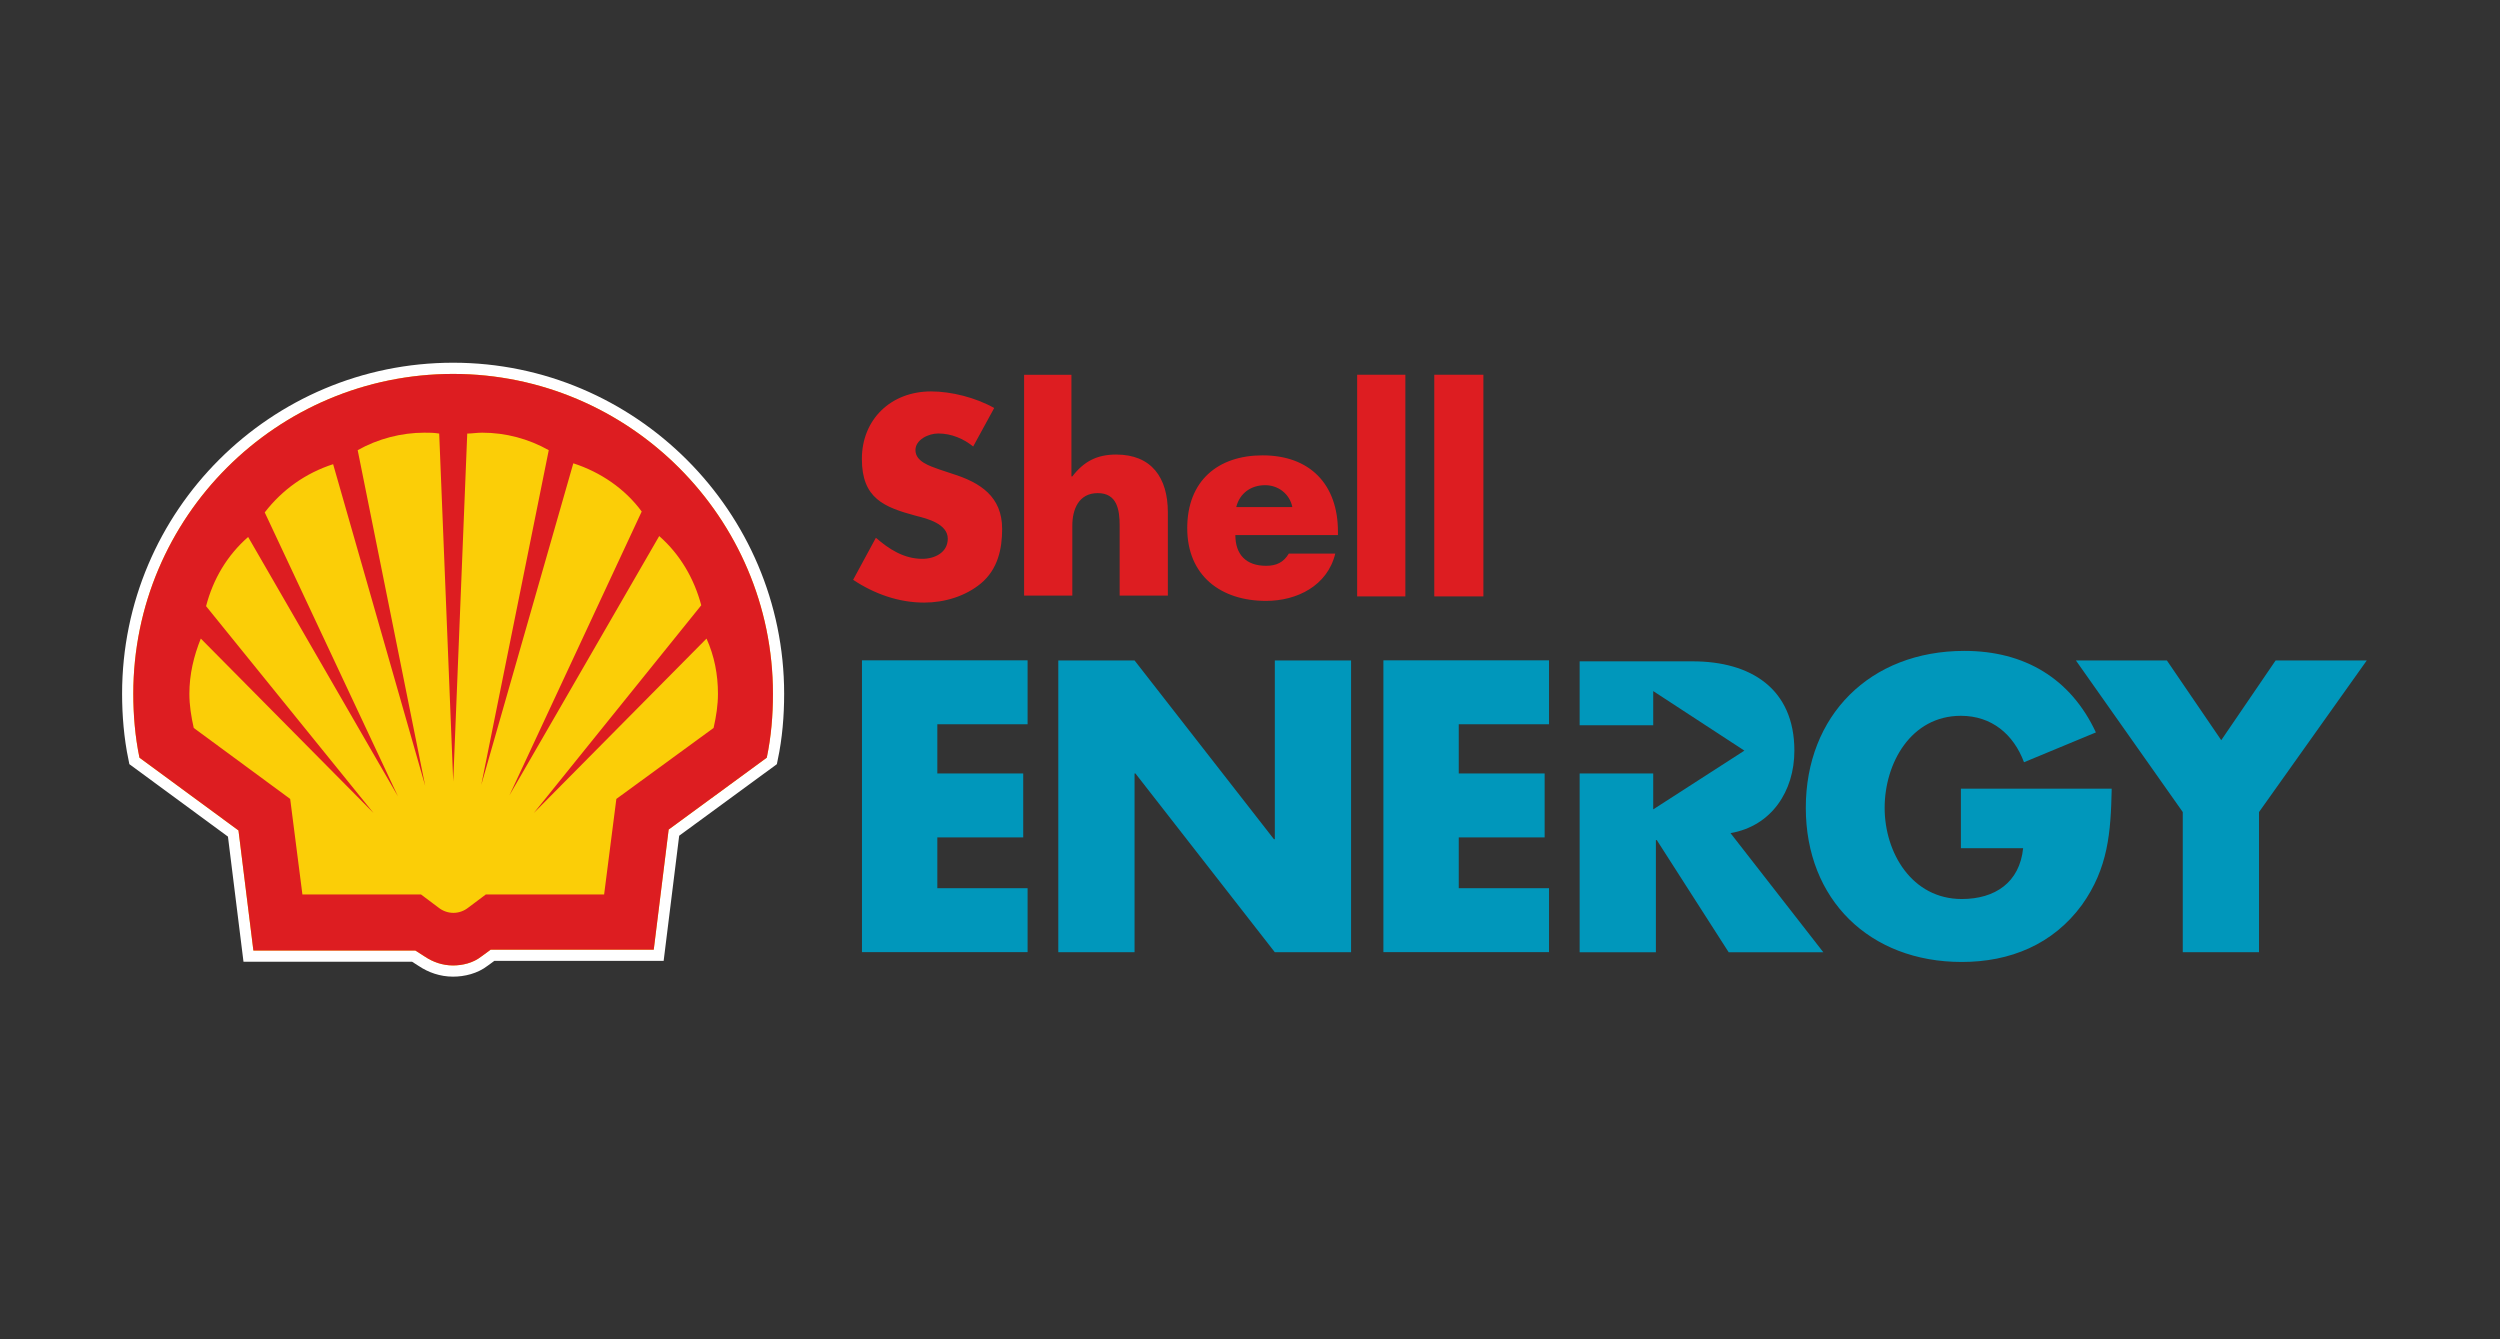 <svg xmlns="http://www.w3.org/2000/svg" id="Layer_1" data-name="Layer 1" viewBox="0 0 280 150"><rect x="0" y="0" width="280" height="150" fill="#333333" stroke="none"/><defs><style>      .cls-1 {        fill: #fbce07;      }      .cls-2 {        fill: none;        stroke: #fff;        stroke-miterlimit: 347.26;        stroke-width: 2.51px;      }      .cls-3 {        fill-rule: evenodd;      }      .cls-3, .cls-4 {        fill: #dd1d21;      }      .cls-5 {        fill: #0097bb;      }    </style></defs><path class="cls-4" d="M109.01,50.02c-1.08-.88-2.45-1.47-3.93-1.47-1.08,0-2.55.69-2.55,1.86,0,1.28,1.57,1.77,2.65,2.16l1.47.49c3.14.98,5.59,2.55,5.59,6.18,0,2.26-.49,4.51-2.36,6.09-1.77,1.47-4.12,2.16-6.38,2.16-2.85,0-5.59-.98-7.95-2.55l2.55-4.71c1.47,1.28,3.14,2.36,5.2,2.36,1.37,0,2.85-.69,2.85-2.26,0-1.67-2.36-2.26-3.53-2.55-3.63-.98-6.09-1.96-6.09-6.38s3.24-7.56,7.75-7.56c2.26,0,5.01.69,7.07,1.86l-2.36,4.32ZM120,41.97v11.39h.1c1.28-1.67,2.75-2.45,4.91-2.45,3.93,0,5.79,2.55,5.79,6.48v9.32h-5.4v-7.85c0-1.77-.29-3.63-2.45-3.63s-2.85,1.86-2.85,3.63v7.85h-5.4v-24.73h5.3ZM149.84,59.93h-11.48c0,2.16,1.18,3.44,3.44,3.44,1.18,0,1.96-.39,2.55-1.37h5.2c-.88,3.63-4.32,5.3-7.75,5.3-5.1,0-8.83-2.85-8.83-8.15s3.44-8.15,8.44-8.15c5.3,0,8.44,3.24,8.44,8.54v.39ZM144.74,56.79c-.29-1.47-1.57-2.45-3.04-2.45-1.57,0-2.85.88-3.24,2.45h6.28ZM152,41.97h5.4v24.83h-5.4v-24.83ZM160.64,41.97h5.5v24.83h-5.5v-24.83Z"></path><g><path class="cls-5" d="M118.53,73.97h8.54l15.61,20.02h.1v-20.02h8.54v32.68h-8.54l-15.61-20.02h-.1v20.02h-8.54v-32.68ZM232.48,73.97h10.21l6.09,8.93,6.09-8.93h10.21l-12.07,16.98v15.7h-8.54v-15.7l-11.97-16.98ZM236.51,88.4c-.1,4.81-.39,8.83-3.34,12.96-3.24,4.42-8.05,6.38-13.45,6.38-10.31,0-17.47-6.97-17.47-17.27s7.16-17.57,17.77-17.57c6.67,0,11.88,3.04,14.72,9.13l-8.05,3.34c-1.18-3.14-3.63-5.2-7.07-5.2-5.59,0-8.54,5.3-8.54,10.31s3.04,10.21,8.64,10.21c3.73,0,6.48-1.86,6.87-5.69h-6.97v-6.67h16.88v.1Z"></path><path class="cls-5" d="M193.81,93.31c4.61-.79,7.16-4.71,7.16-9.23,0-6.97-4.91-10.01-11.39-10.01h-12.66v7.16h8.24v-3.83l10.21,6.67-10.21,6.58v-4.02h-8.24v20.02h8.54v-12.56h.1l8.05,12.56h10.6l-10.4-13.35ZM104.98,81.13v5.5h9.62v7.16h-9.62v5.69h10.11v7.16h-18.55v-32.68h18.55v7.16h-10.11ZM163.38,81.13v5.5h9.62v7.16h-9.62v5.69h10.11v7.16h-18.55v-32.68h18.55v7.16h-10.11Z"></path></g><path class="cls-2" d="M46.54,106.46h-18.16l-1.67-13.45-11.09-8.15c-.49-2.36-.69-4.81-.69-7.16,0-19.83,16.1-35.82,35.82-35.82s35.82,16.1,35.82,35.82c0,2.45-.2,4.81-.69,7.16l-10.99,8.05-1.67,13.45h-18.26l-1.08.79c-.88.69-2.06.98-3.14.98-1.18,0-2.26-.39-3.14-.98l-1.08-.69Z"></path><path class="cls-1" d="M46.54,106.46h-18.16l-1.67-13.45-11.09-8.15c-.49-2.36-.69-4.81-.69-7.16,0-19.83,16.1-35.82,35.82-35.82s35.82,16.1,35.82,35.82c0,2.45-.2,4.81-.69,7.16l-10.99,8.05-1.67,13.45h-18.26l-1.08.79c-.88.69-2.06.98-3.14.98-1.18,0-2.26-.39-3.14-.98l-1.08-.69Z"></path><path class="cls-3" d="M46.54,106.46h-18.16l-1.67-13.45-11.09-8.15c-.49-2.36-.69-4.81-.69-7.16,0-19.83,16.1-35.82,35.82-35.82s35.82,16.1,35.82,35.82c0,2.45-.2,4.81-.69,7.16l-10.99,8.05-1.67,13.45h-18.26l-1.08.79c-.88.69-2.06.98-3.14.98-1.18,0-2.26-.39-3.14-.98l-1.08-.69ZM47.12,100.18h-13.25l-1.37-10.7-10.8-7.95c-.29-1.28-.49-2.55-.49-3.83,0-2.16.49-4.22,1.28-6.18l19.34,19.53-18.75-23.16c.79-3.04,2.36-5.69,4.71-7.75l16.78,29.05-14.92-31.8c1.96-2.55,4.61-4.42,7.66-5.4l10.31,36.02-7.56-37.59c2.26-1.28,4.91-1.96,7.46-1.96.59,0,1.08,0,1.67.1l1.57,38.97,1.57-38.97c.49,0,1.08-.1,1.67-.1,2.65,0,5.2.69,7.46,1.96l-7.56,37.49,10.31-36.02c3.04.98,5.79,2.85,7.66,5.4l-14.82,31.8,16.78-29.05c2.36,2.06,3.93,4.81,4.71,7.75l-18.75,23.26,19.34-19.53c.88,1.96,1.28,4.02,1.28,6.18,0,1.28-.2,2.55-.49,3.83l-10.89,7.95-1.37,10.7h-13.25l-1.96,1.47c-.49.39-1.08.59-1.67.59s-1.18-.2-1.67-.59l-1.96-1.47Z"></path></svg>
